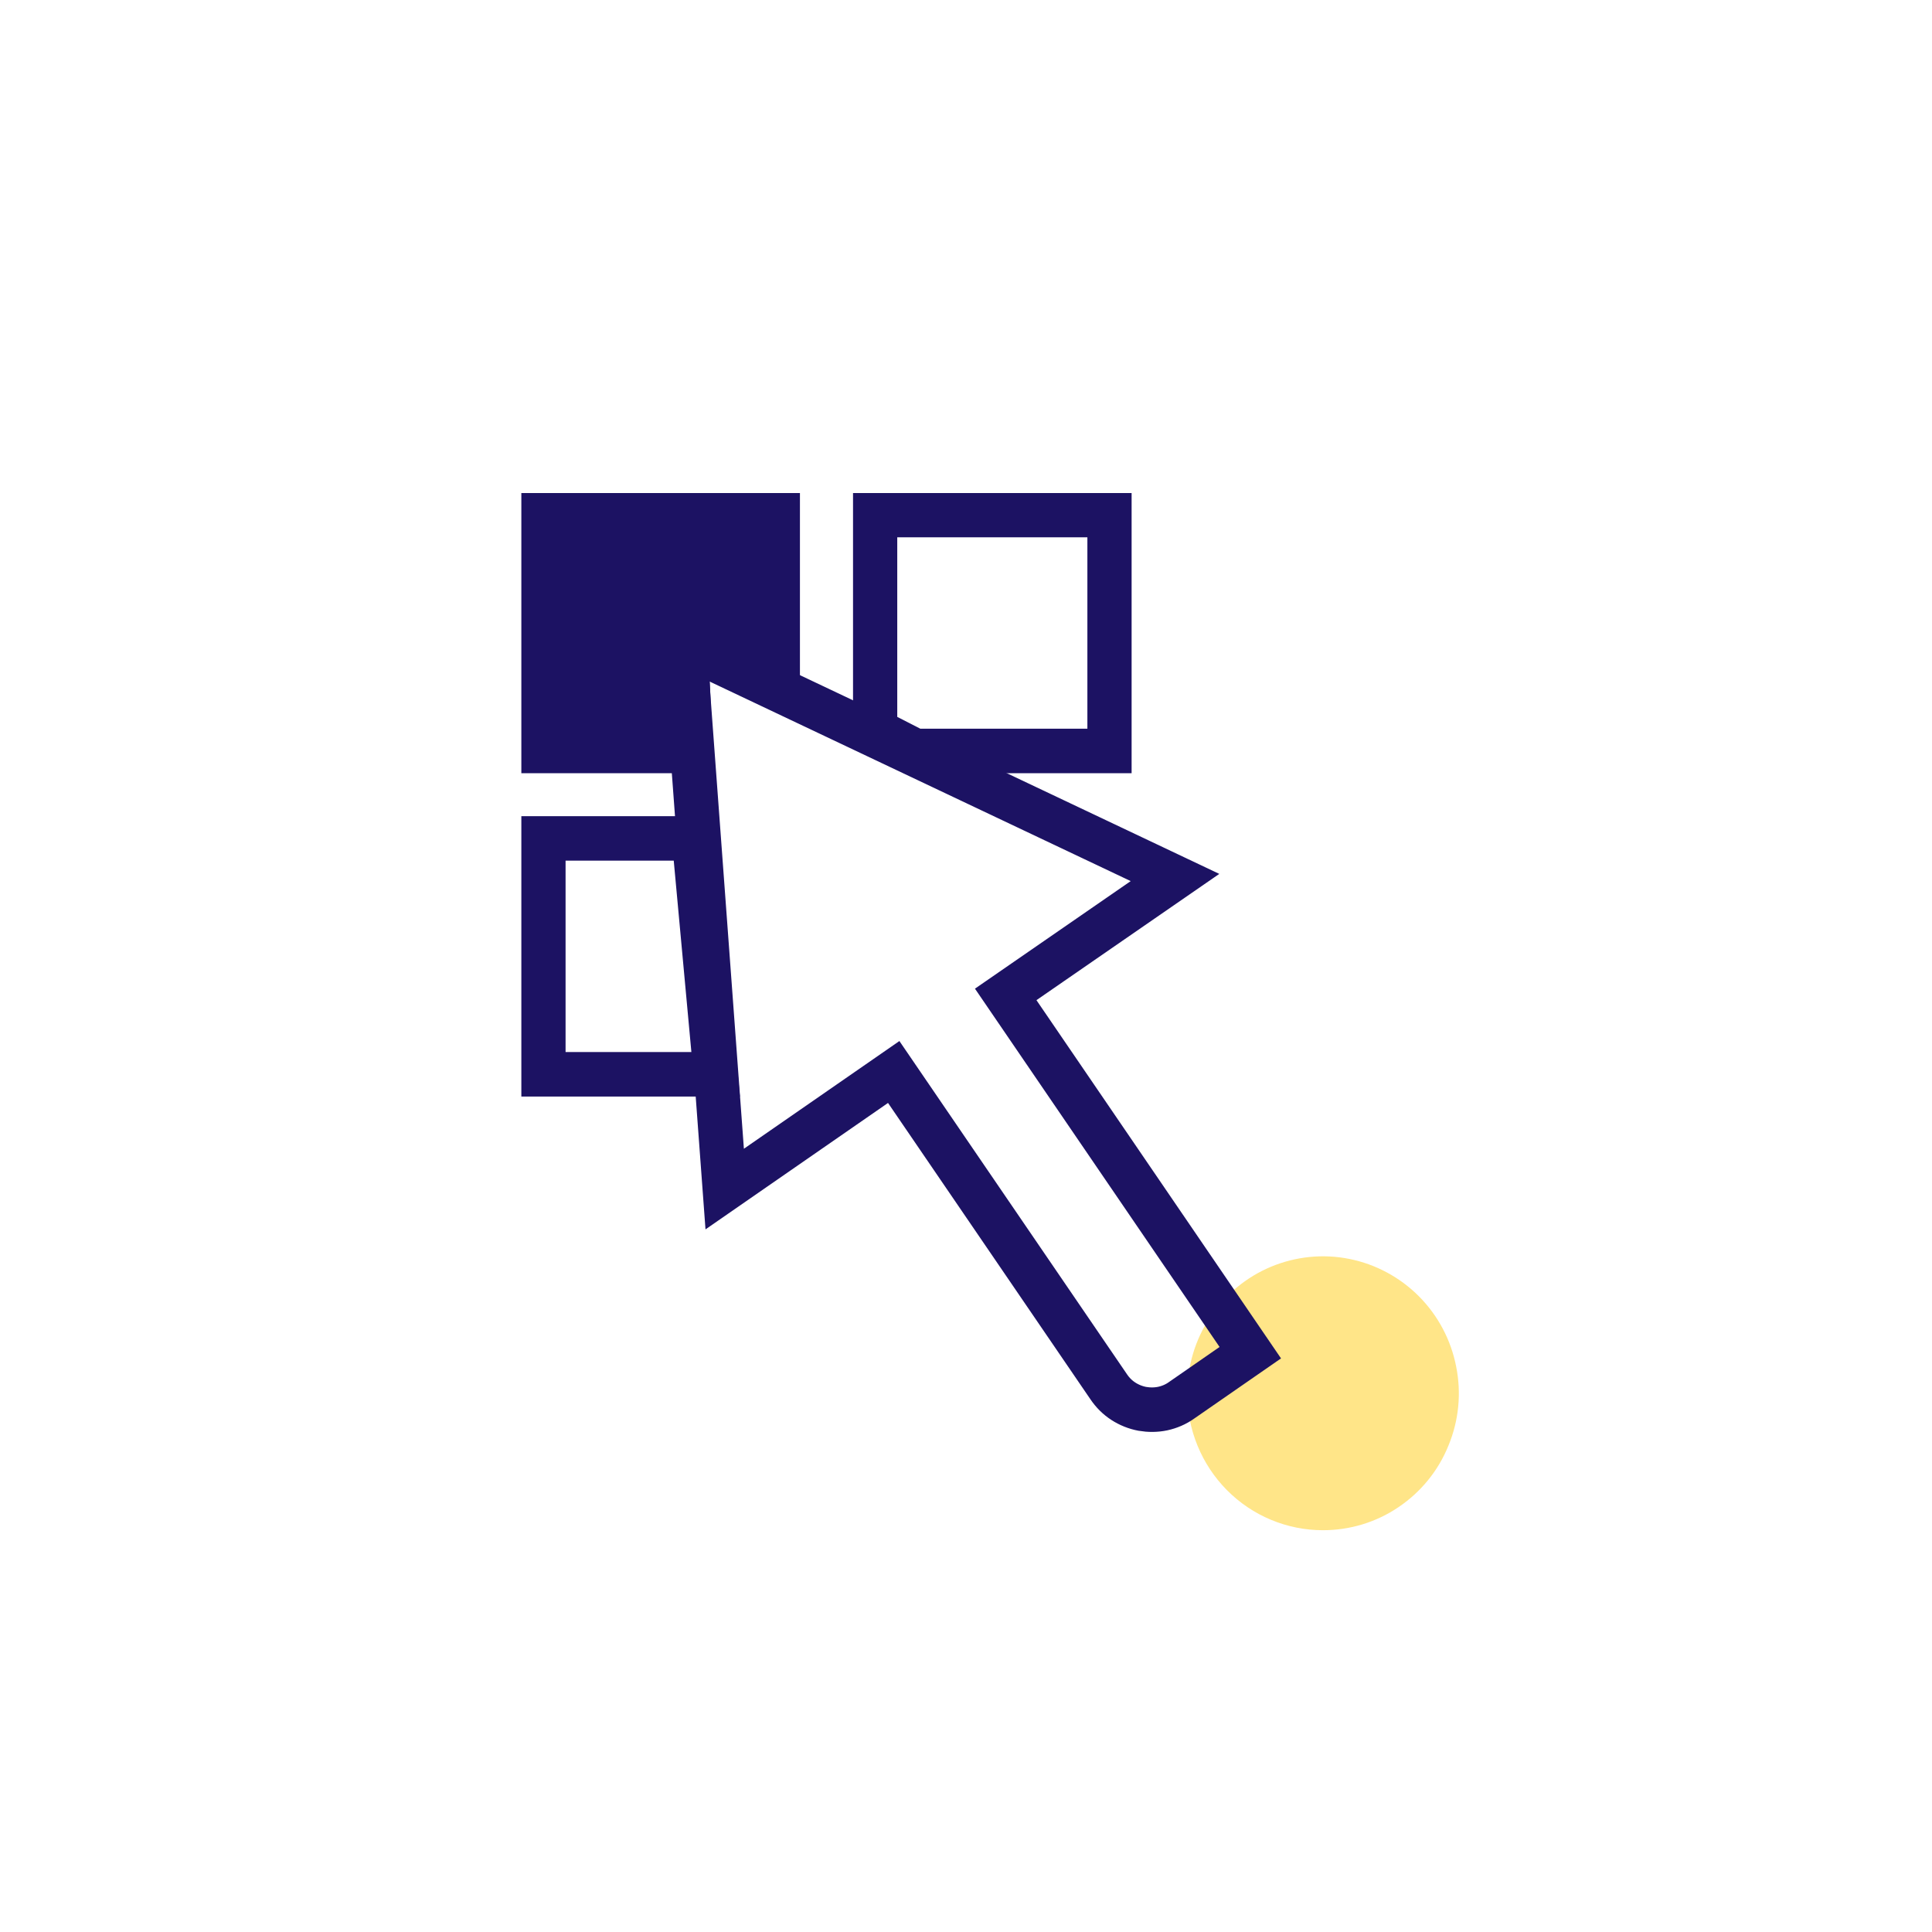<svg xmlns="http://www.w3.org/2000/svg" xmlns:xlink="http://www.w3.org/1999/xlink" width="70" viewBox="0 0 52.5 52.5" height="70" preserveAspectRatio="xMidYMid meet"><defs><clipPath id="ddf83f2007"><path d="M 14.148 14 L 22 14 L 22 21 L 14.148 21 Z M 14.148 14 " clip-rule="nonzero"></path></clipPath><clipPath id="a36a7c7683"><path d="M 14.148 13.398 L 39 13.398 L 39 38 L 14.148 38 Z M 14.148 13.398 " clip-rule="nonzero"></path></clipPath><clipPath id="d354b0ddca"><path d="M 14.148 13.398 L 39.637 13.398 L 39.637 38 L 14.148 38 Z M 14.148 13.398 " clip-rule="nonzero"></path></clipPath><clipPath id="76b04b38f3"><path d="M 14.148 13.398 L 37 13.398 L 37 41.582 L 14.148 41.582 Z M 14.148 13.398 " clip-rule="nonzero"></path></clipPath><clipPath id="42411aaa9b"><path d="M 32 34 L 39.637 34 L 39.637 41.582 L 32 41.582 Z M 32 34 " clip-rule="nonzero"></path></clipPath><clipPath id="7f88bfb6a3"><path d="M 14.148 13.398 L 39.637 13.398 L 39.637 41.582 L 14.148 41.582 Z M 14.148 13.398 " clip-rule="nonzero"></path></clipPath></defs><g clip-path="url(#ddf83f2007)"><path fill="#1c1263" d="M 18.621 17.457 L 18.738 20.418 L 14.75 20.418 L 14.75 14.004 L 21.109 14.004 L 21.109 18.512 Z M 18.621 17.457 " fill-opacity="1" fill-rule="nonzero"></path></g><g clip-path="url(#a36a7c7683)"><path stroke-linecap="butt" transform="matrix(0.327, 0, 0, 0.329, 2.15, 2.715)" fill="none" stroke-linejoin="miter" d="M 50.442 44.778 L 50.801 53.772 L 38.587 53.772 L 38.587 34.29 L 58.063 34.29 L 58.063 47.982 Z M 50.442 44.778 " stroke="#1c1263" stroke-width="3.675" stroke-opacity="1" stroke-miterlimit="10"></path></g><g clip-path="url(#d354b0ddca)"><path stroke-linecap="butt" transform="matrix(0.327, 0, 0, 0.329, 2.15, 2.715)" fill="none" stroke-linejoin="miter" d="M 85.625 53.772 L 69.463 53.772 L 66.15 52.087 L 66.15 34.29 L 85.625 34.29 Z M 85.625 53.772 " stroke="#1c1263" stroke-width="3.675" stroke-opacity="1" stroke-miterlimit="10"></path></g><g clip-path="url(#76b04b38f3)"><path stroke-linecap="butt" transform="matrix(0.327, 0, 0, 0.329, 2.15, 2.715)" fill="none" stroke-linejoin="miter" d="M 52.895 80.479 L 38.587 80.479 L 38.587 60.997 L 51.088 60.997 Z M 52.895 80.479 " stroke="#1c1263" stroke-width="3.675" stroke-opacity="1" stroke-miterlimit="10"></path></g><g clip-path="url(#42411aaa9b)"><path fill="#ffe588" d="M 35.949 41.582 C 36.68 41.582 37.395 41.367 38 40.957 C 38.609 40.547 39.082 39.969 39.359 39.285 C 39.641 38.605 39.715 37.859 39.57 37.137 C 39.43 36.414 39.078 35.75 38.562 35.23 C 38.047 34.711 37.387 34.355 36.672 34.211 C 35.957 34.066 35.215 34.141 34.539 34.422 C 33.867 34.703 33.289 35.18 32.883 35.793 C 32.477 36.406 32.262 37.125 32.262 37.863 C 32.262 38.848 32.648 39.793 33.34 40.492 C 34.031 41.191 34.973 41.582 35.949 41.582 Z M 35.949 41.582 " fill-opacity="1" fill-rule="nonzero"></path></g><g clip-path="url(#7f88bfb6a3)"><path stroke-linecap="round" transform="matrix(0.327, 0, 0, 0.329, 2.15, 2.715)" fill="none" stroke-linejoin="miter" d="M 50.311 45.027 L 53.648 89.959 L 67.693 80.289 L 85.565 106.297 C 85.888 106.772 86.295 107.175 86.774 107.483 C 87.252 107.792 87.79 108.006 88.353 108.112 C 88.915 108.207 89.489 108.207 90.051 108.089 C 90.602 107.97 91.14 107.745 91.607 107.412 L 97.325 103.473 L 77 73.882 L 91.068 64.225 Z M 50.311 45.027 " stroke="#1c1263" stroke-width="3.675" stroke-opacity="1" stroke-miterlimit="10"></path></g></svg>